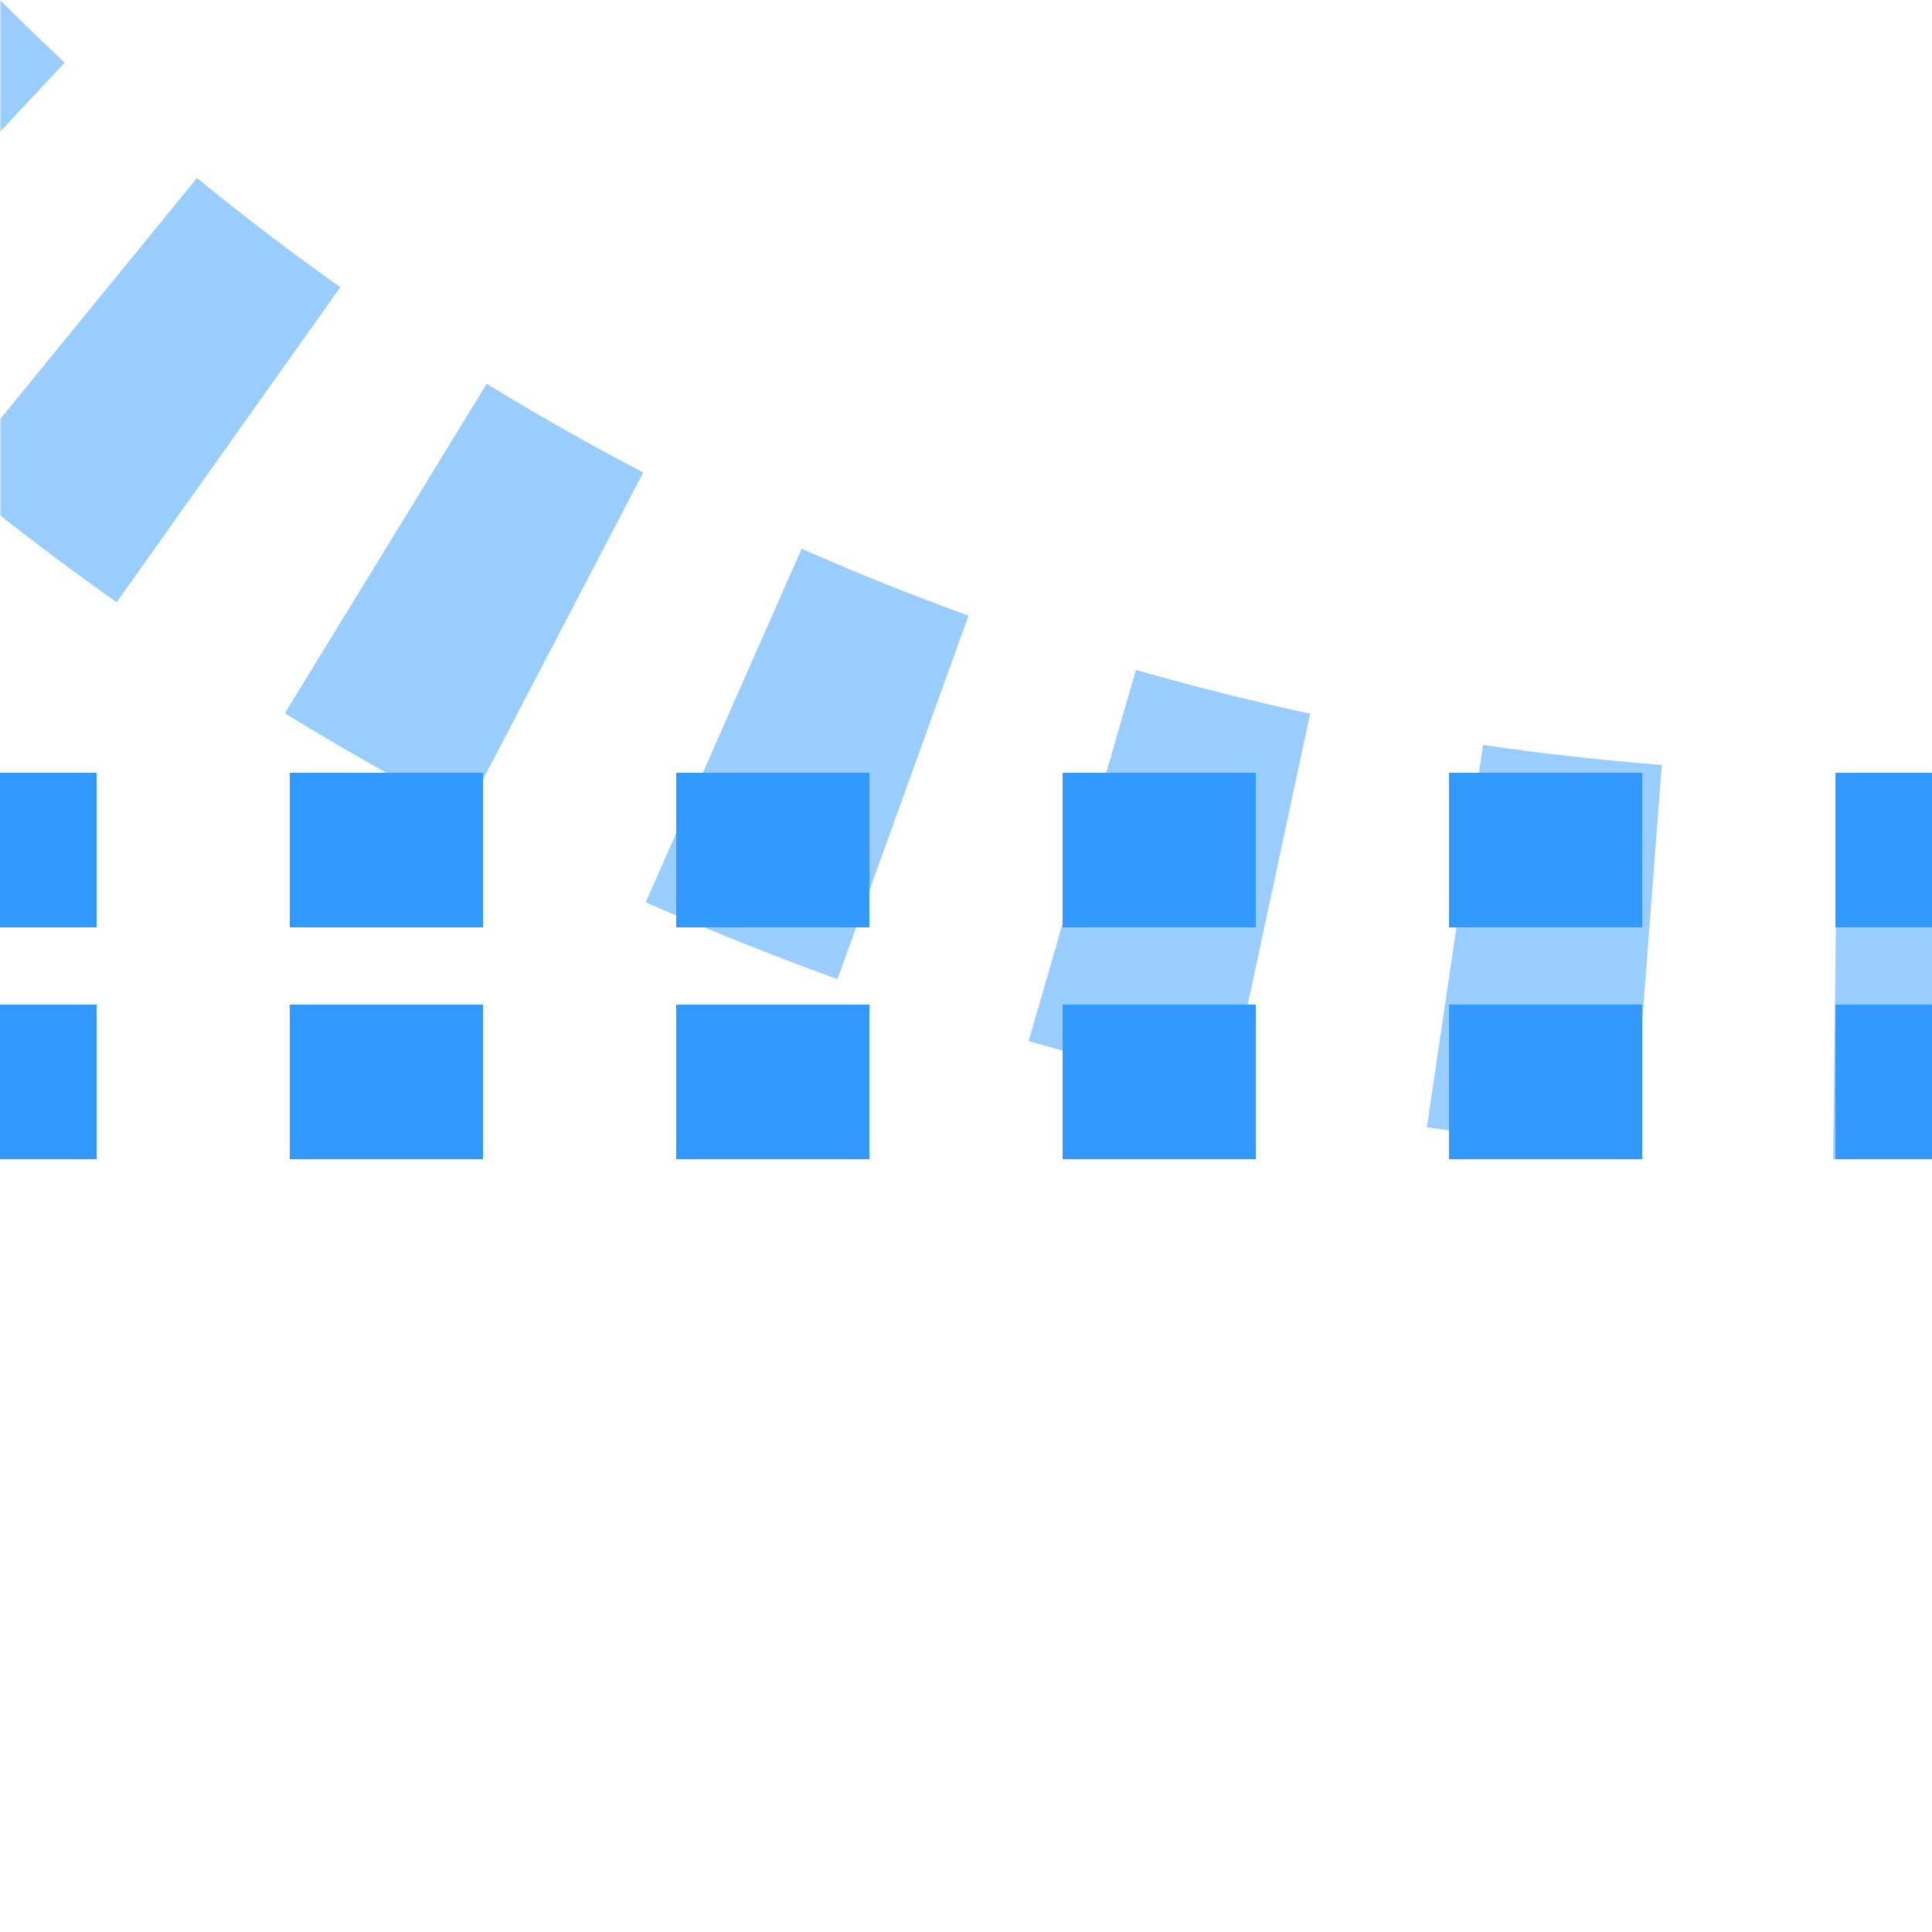 <?xml version="1.0" encoding="UTF-8"?>
<svg xmlns="http://www.w3.org/2000/svg" width="500" height="500">
 <title>etkABZq+4 azure</title>
 <defs>
  <mask id="1">
   <circle r="999" fill="#FFF"/>
   <path d="M -250,-482.84 A 732.84,732.84 0 0 0 482.84,250 H 500 0" stroke-width="20" stroke="#000" fill="none"/>
  </mask>
 </defs>
 <g fill="none">
  <g mask="url(#1)">
   <path stroke="#99CCFF" d="M 525,250 H 482.84 A 732.84,732.84 0 0 1 -250,-482.84" stroke-width="100" stroke-dasharray="50,48.79"/>
  </g>
  <path stroke="#3399FF" d="m 525,220 H 0 m 525,60 H 0" stroke-width="40" stroke-dasharray="50"/>
 </g>
</svg>